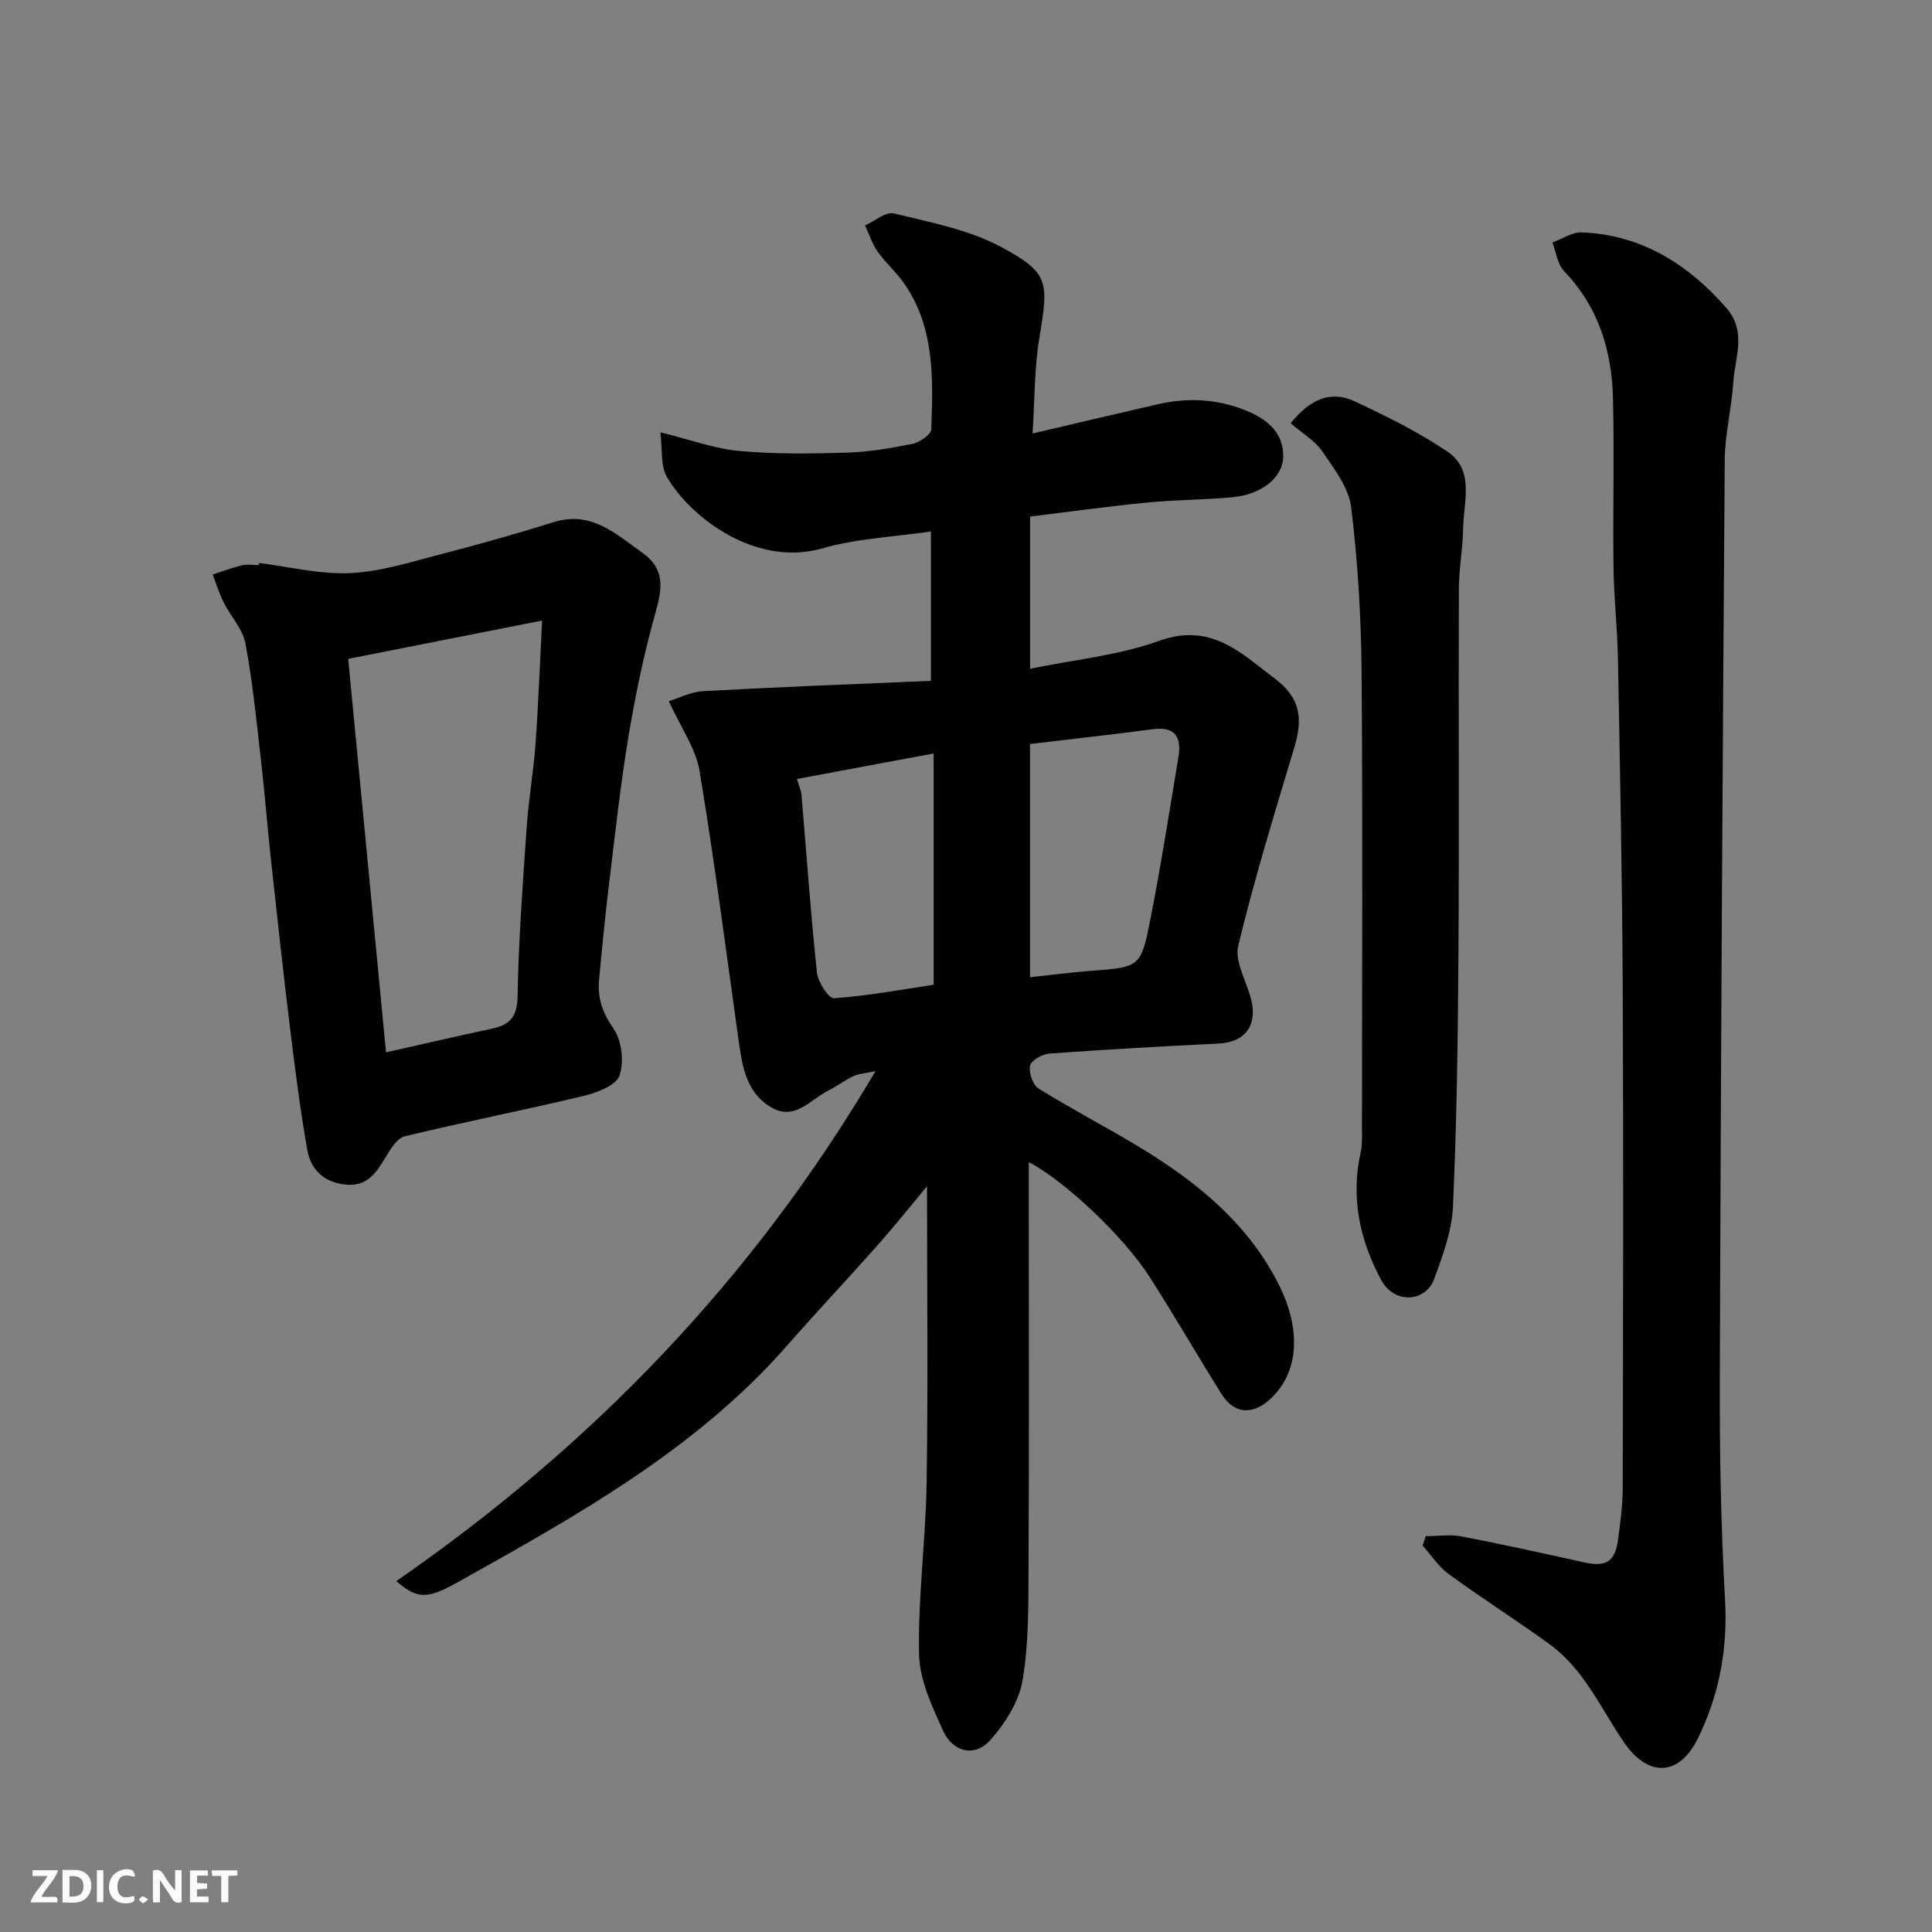 <svg enable-background="new 0 0 400 400" viewBox="0 0 400 400" xmlns="http://www.w3.org/2000/svg"><rect x="0" y="0" width="400" height="400" fill="#808080" stroke="none"/><path d="m82.04 327.36c40.6-28.12 73.81-62.49 99.22-105.59-2.11.46-3.47.52-4.61 1.05-1.77.82-3.33 2.06-5.08 2.93-3.88 1.92-7.16 6.62-12.3 3.28-4.68-3.03-5.57-8.08-6.28-13.14-2.64-18.78-5.05-37.59-8.16-56.3-.77-4.62-3.82-8.85-6.36-14.42 2.05-.62 4.57-1.94 7.15-2.08 15.64-.86 31.3-1.45 47.12-2.13 0-11.15 0-20.91 0-30.93-7.68 1.14-15.31 1.44-22.44 3.49-13.79 3.98-27.32-6.37-32.2-14.73-1.39-2.38-.93-5.86-1.38-9.29 6.09 1.5 11.11 3.38 16.27 3.86 7.41.68 14.92.57 22.37.35 4.55-.14 9.13-.91 13.6-1.83 1.48-.31 3.81-1.92 3.85-3.01.36-10.5.77-21.13-5.72-30.34-1.6-2.27-3.77-4.14-5.37-6.41-1.14-1.62-1.76-3.62-2.62-5.44 2.01-.9 4.29-2.91 5.98-2.49 7.51 1.84 15.42 3.32 22.13 6.91 10.08 5.4 9.9 7.24 7.98 18.84-1.05 6.31-.95 12.81-1.41 19.81 8.98-2.1 17.44-4.11 25.92-6.05 6.23-1.43 12.38-1.12 18.33 1.32 4.3 1.76 7.74 4.53 7.64 9.54-.09 4.4-4.58 7.84-10.51 8.39-5.92.54-11.88.53-17.79 1.11-7.97.78-15.91 1.89-24.1 2.89v31.51c9.13-1.88 18.32-2.76 26.75-5.79 8.17-2.93 13.8 0 19.64 4.52 1.42 1.1 2.84 2.21 4.28 3.3 4.97 3.77 5.96 7.8 4.1 14.04-4.1 13.7-8.33 27.37-11.67 41.26-.8 3.31 1.74 7.4 2.67 11.15 1.34 5.4-1.32 8.85-6.67 9.11-11.71.58-23.41 1.23-35.1 2.08-1.46.11-3.76 1.39-4 2.5-.32 1.43.57 4 1.76 4.74 6.61 4.12 13.54 7.72 20.22 11.73 12.42 7.44 23.54 16.36 29.95 29.77 3.11 6.51 4.71 15.83-1.75 22.35-3.71 3.74-7.78 3.83-10.56-.62-5.02-8.03-9.76-16.23-14.86-24.2-5.43-8.48-17.62-19.94-25.03-23.8v12.02c0 23.83.08 47.66-.05 71.49-.04 7.94.08 15.99-1.23 23.76-.74 4.41-3.6 8.92-6.66 12.36-3.49 3.91-7.94 2.17-9.72-1.73-2.31-5.09-4.95-10.62-5.06-16.01-.24-11.85 1.39-23.73 1.57-35.61.31-20.36.08-40.73.08-61.29-3.22 3.87-6.53 8.04-10.05 12.01-6.24 7.05-12.7 13.9-18.91 20.97-18.94 21.6-43.6 35.24-68.16 48.99-6.53 3.66-8.42 3.46-12.77-.2zm131.21-173.32v48.29c4.34-.47 8.36-1 12.4-1.31 10.29-.78 10.54-.69 12.48-10.48 2.21-11.19 3.97-22.47 5.84-33.72.67-4.01-.48-6.48-5.26-5.85-8.41 1.11-16.84 2.04-25.46 3.07zm-19.95 49.84c0-16.2 0-31.87 0-47.88-9.9 1.85-19.07 3.56-28.3 5.28.43 1.47.86 2.38.94 3.32 1.05 12.26 1.9 24.53 3.2 36.76.21 1.97 2.44 5.4 3.52 5.32 7.07-.51 14.08-1.82 20.64-2.8z" fill="#010103"/><path d="m295.19 318.04c2.49 0 5.05-.39 7.45.07 8.47 1.62 16.9 3.5 25.33 5.36 4.5 1 6.4-.1 7.02-4.63.48-3.57.97-7.17.98-10.76.07-34.48.16-68.96 0-103.44-.11-22.76-.57-45.51-.99-68.27-.12-6.27-.84-12.53-.92-18.8-.15-11.69.17-23.4-.11-35.09-.24-9.89-3-18.94-10.13-26.35-1.37-1.43-1.63-3.92-2.41-5.92 2.04-.74 4.12-2.19 6.12-2.1 12.31.53 21.84 6.49 29.84 15.58 4.36 4.96 1.82 10.29 1.49 15.48-.34 5.38-1.73 10.71-1.77 16.08-.46 63.4-.82 126.8-1.02 190.2-.05 15.26.22 30.54 1.08 45.77.58 10.2-1.2 19.67-5.62 28.69-3.87 7.89-10.32 8.14-15.32.79-4.79-7.02-8.26-15.1-15.39-20.28-6.86-4.98-14.03-9.53-20.88-14.52-2.11-1.54-3.61-3.91-5.39-5.9.2-.65.42-1.3.64-1.96z" fill="#010103"/><path d="m53.63 116.56c6.33.78 12.71 2.41 18.99 2.09 6.4-.32 12.75-2.39 19.04-4.01 7.7-1.99 15.37-4.16 22.96-6.53 7.79-2.43 12.83 2.4 18.36 6.32 4.9 3.48 4.09 7.59 2.68 12.61-2.36 8.4-4.14 17.01-5.57 25.63-1.66 10-2.75 20.09-3.97 30.15-.81 6.68-1.47 13.37-2.09 20.07-.34 3.71.69 6.78 2.98 10.05 1.72 2.46 2.23 6.89 1.25 9.74-.71 2.04-4.63 3.54-7.38 4.2-12.33 2.96-24.78 5.4-37.11 8.39-1.61.39-2.96 2.72-3.99 4.41-1.91 3.14-3.74 5.99-8.12 5.59-4.61-.42-7.33-3.11-8.06-7.28-1.46-8.36-2.53-16.79-3.56-25.22-1.41-11.54-2.67-23.1-3.93-34.67-.76-7.02-1.31-14.06-2.12-21.07-.91-7.96-1.69-15.95-3.18-23.81-.57-3-3.05-5.61-4.49-8.48-.93-1.85-1.54-3.86-2.29-5.79 2.02-.65 4.01-1.42 6.07-1.91 1.1-.26 2.32-.05 3.49-.05 0-.14.02-.28.04-.43zm26.29 101.31c7.7-1.73 14.81-3.37 21.95-4.9 3.7-.79 5.22-2.45 5.29-6.7.2-11.71 1.08-23.41 1.89-35.1.4-5.72 1.41-11.4 1.82-17.11.61-8.48.92-16.97 1.37-25.58-13.81 2.73-26.9 5.31-40.15 7.93 2.63 27.28 5.23 54.34 7.83 81.46z" fill="#010103"/><path d="m267.21 87.63c4.15-5.15 8.45-6.8 13.28-4.53 6.59 3.1 13.21 6.35 19.21 10.42 5.63 3.83 3.33 10.29 3.23 15.78-.08 4.27-.87 8.52-.89 12.79-.09 25.34.08 50.68-.09 76.02-.11 17.25-.35 34.52-1.13 51.75-.23 5.04-2.13 10.13-3.9 14.96-1.74 4.75-8.23 5.31-11 .12-4.49-8.42-6.29-17.13-4.17-26.55.32-1.43.23-2.97.23-4.46.01-31.64.18-63.27-.08-94.91-.1-11.36-.78-22.76-2.16-34.03-.5-4.05-3.53-7.96-5.98-11.54-1.54-2.25-4.16-3.76-6.55-5.82z" fill="#010103"/><g fill="#fcfafa"><path d="m37.59 393.81c-.92.31-1.52.05-2-.78-.7-1.2-1.52-2.34-2.47-3.78v4.59c-.55.03-.95.05-1.41.07-.03-.37-.06-.64-.06-.91 0-1.91 0-3.81 0-5.7 1.13-.41 1.77-.03 2.29.91.62 1.11 1.38 2.14 2.31 3.19v-4.2h1.35v6.61z"/><path d="m12.94 393.88v-6.75c1.9.19 3.93-.54 5.37 1.29.8 1.01.78 2.88.03 3.97-1.37 1.97-3.4 1.51-5.4 1.49m1.45-1.22c2.04.12 2.92-.58 2.89-2.21-.03-1.51-.98-2.19-2.89-2z"/><path d="m11.81 393.87h-5.49c.68-2.18 2.47-3.48 3.51-5.45h-3.08v-1.21h5.29c-.71 2.13-2.44 3.48-3.47 5.51.86 0 1.63.04 2.39-.01.79-.05 1.14.21.85 1.16"/><path d="m39.33 393.86v-6.61h3.7v1.07h-2.22v1.52c.68.04 1.34.09 2.07.13v1.07c-.72.05-1.38.09-2.1.14v1.48h2.4v1.19h-3.84z"/><path d="m27.71 388.56c-1.15-.3-2.46-.61-3.1.64-.37.73-.41 1.93-.06 2.67.63 1.35 1.99.93 3.17.68.35.94-.01 1.32-.93 1.46-1.62.25-3.05-.27-3.76-1.48-.73-1.24-.6-3.03.31-4.17.88-1.11 2.71-1.7 4-1.16.32.13.44.74.65 1.12-.1.08-.19.16-.28.24"/><path d="m49.15 387.24v1.07c-.59.02-1.17.05-1.87.08v5.44h-1.48v-5.44h-1.85c-.05-.4-.08-.73-.13-1.15z"/><path d="m20.06 387.21h1.33v6.62h-1.33z"/><path d="m30.68 393.25c-.49.38-.8.79-1.05.76-.32-.05-.6-.45-.9-.7.26-.24.51-.64.8-.67.29-.04.62.3 1.15.61"/></g></svg>
